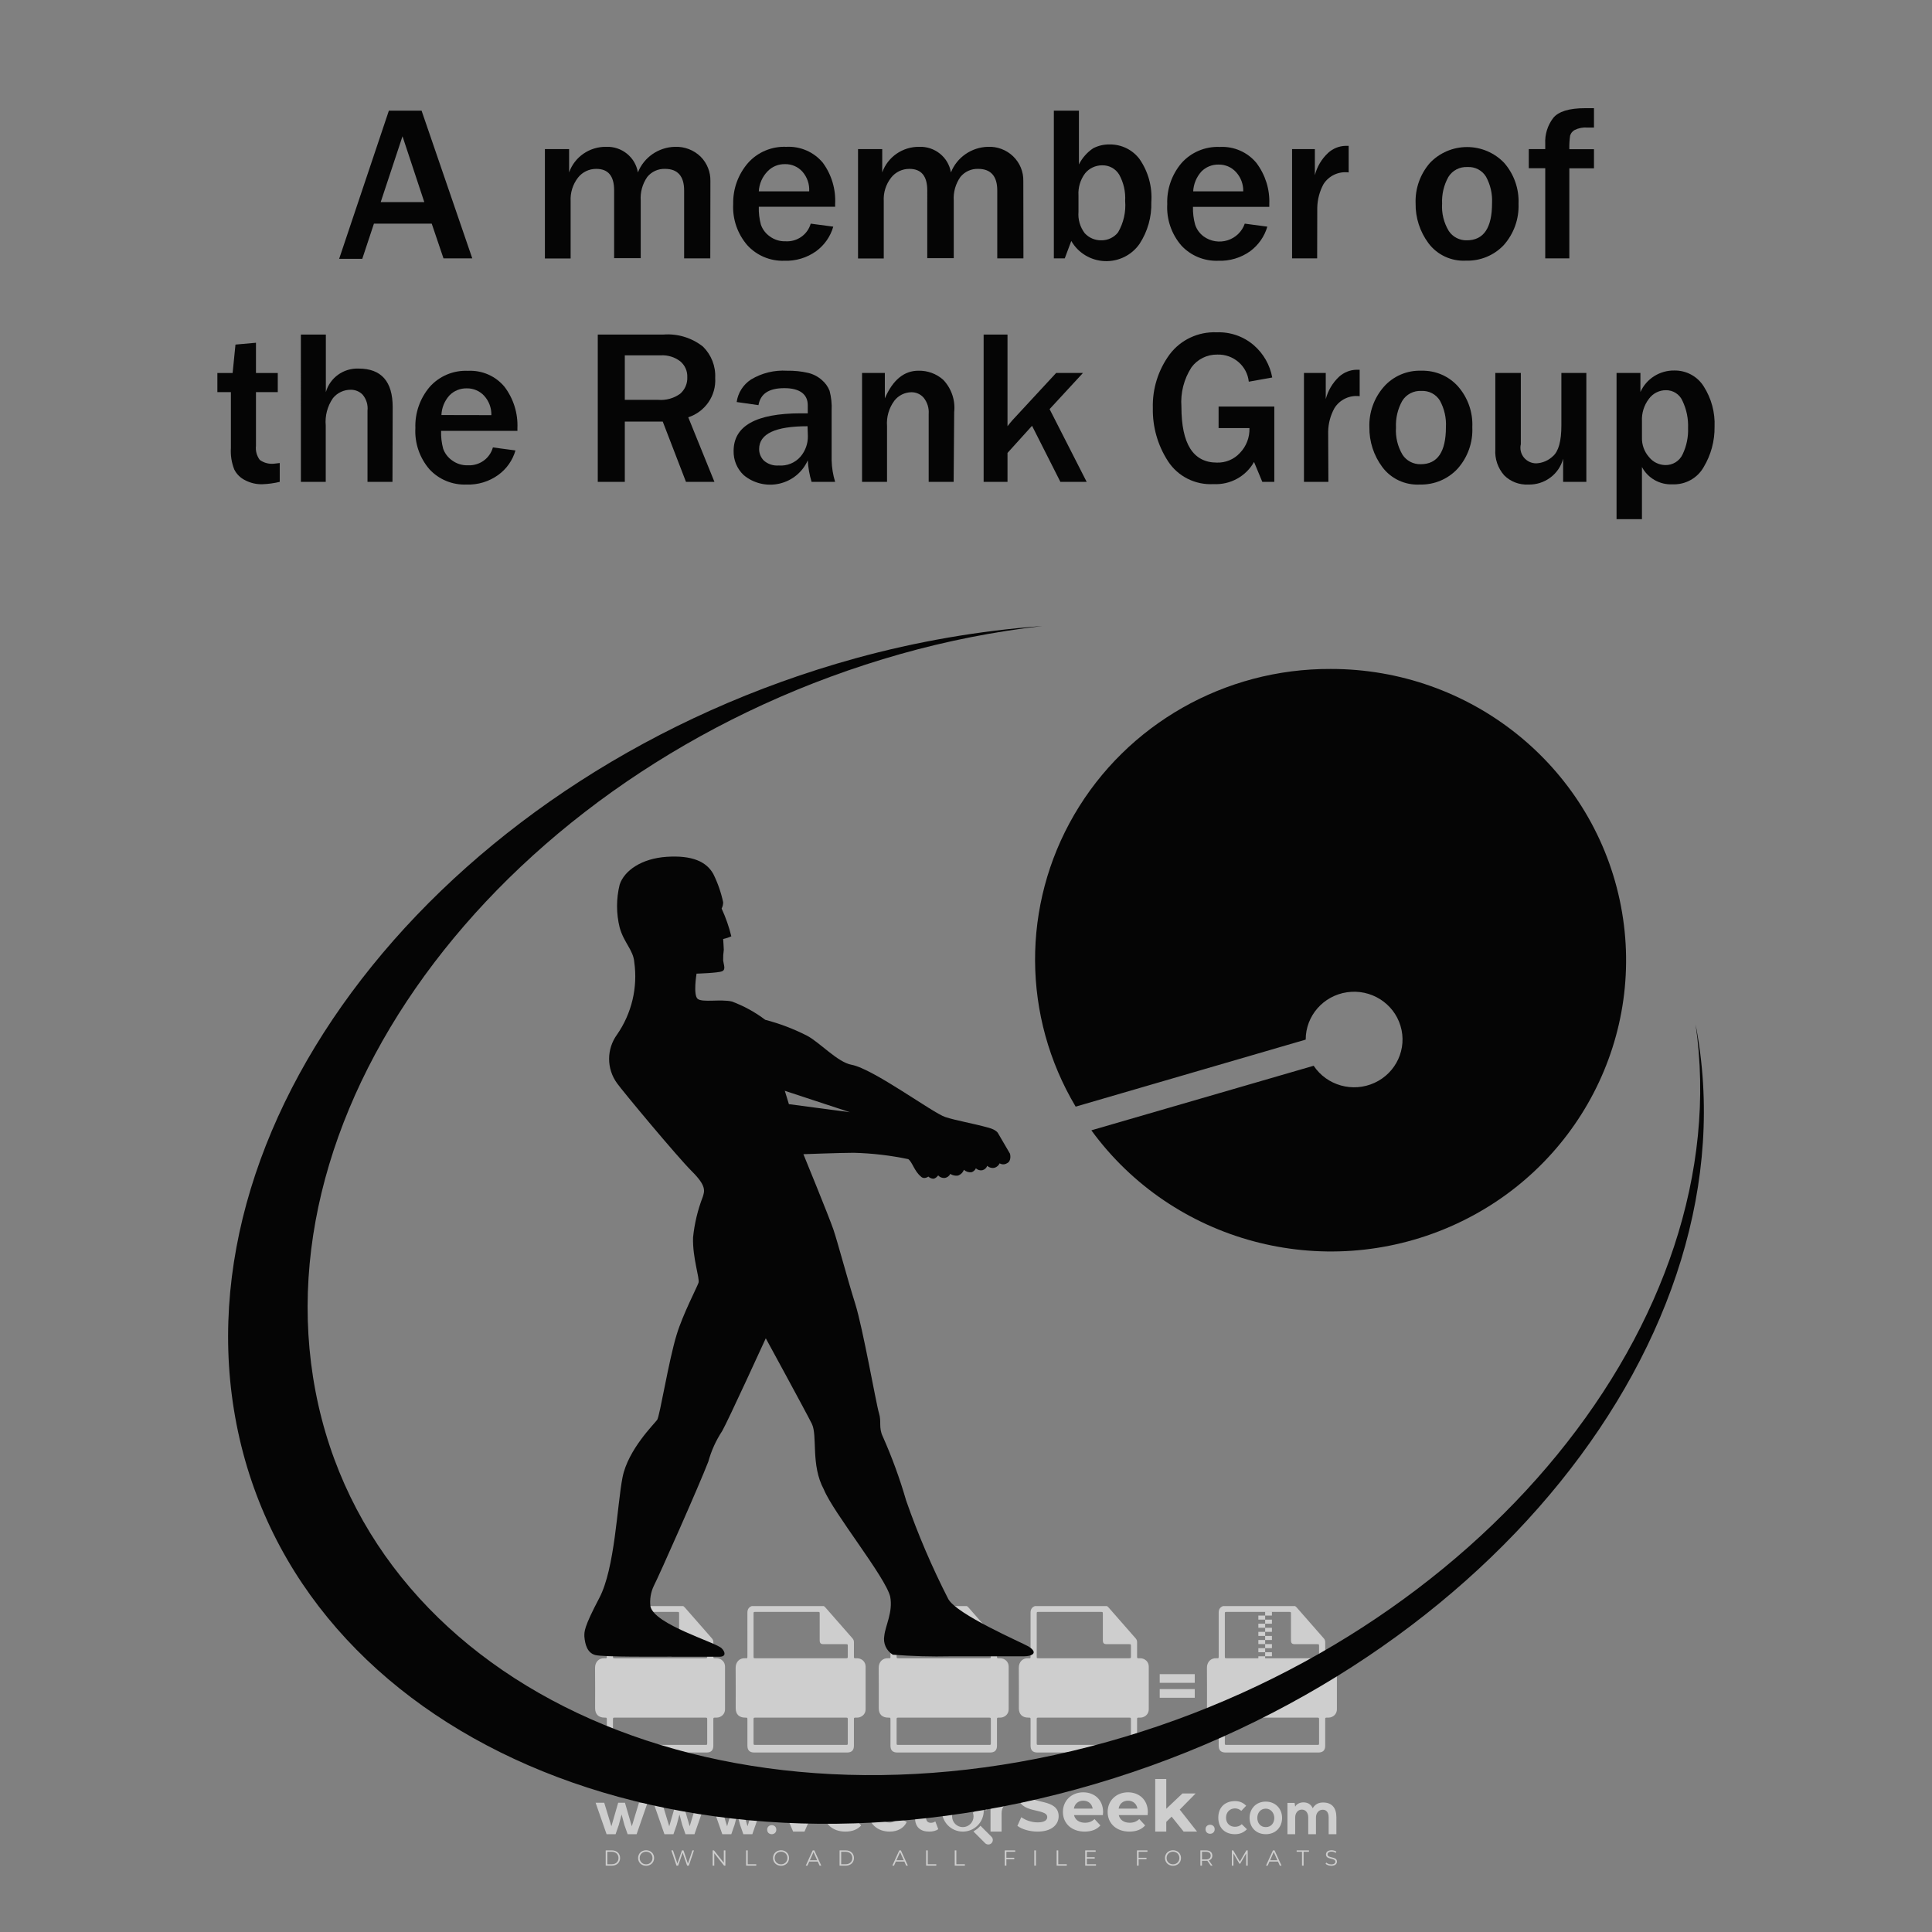 <?xml version="1.0" encoding="iso-8859-1"?>
<!-- Generator: Adobe Illustrator 24.3.0, SVG Export Plug-In . SVG Version: 6.00 Build 0)  -->
<svg version="1.1" id="Layer_1" xmlns="http://www.w3.org/2000/svg" xmlns:xlink="http://www.w3.org/1999/xlink" x="0px" y="0px"
	 viewBox="0 0 500 500" style="enable-background:new 0 0 500 500;" xml:space="preserve">
<rect x="0" y="0" width="500" height="500" fill="#808080" stroke="none"/>
<g id="watermark_1_">
	<g>
		<g id="watermark" style="opacity:0.61;">
			<g>
				<g>
					<g>
						<g>
							<polygon style="fill:#FFFFFF;" points="213.765,461.172 208.204,474.017 205.268,474.017 199.726,461.172 202.938,461.172 
								206.846,470.347 210.81,461.172 							"/>
						</g>
						<g>
							<path style="fill:#FFFFFF;" d="M223.507,469.741h-7.469c0.275,1.23,1.321,1.982,2.826,1.982c1.046,0,1.798-0.312,2.477-0.954
								l1.523,1.651c-0.917,1.046-2.294,1.597-4.074,1.597c-3.413,0-5.634-2.147-5.634-5.083c0-2.954,2.257-5.083,5.267-5.083
								c2.899,0,5.138,1.945,5.138,5.12C223.562,469.191,223.526,469.503,223.507,469.741 M216.002,468.071h4.863
								c-0.202-1.248-1.138-2.055-2.422-2.055C217.139,466.016,216.204,466.805,216.002,468.071"/>
						</g>
						<g>
							<path style="fill:#FFFFFF;" d="M224.735,468.934c0-2.973,2.294-5.083,5.505-5.083c2.074,0,3.707,0.899,4.423,2.514
								l-2.22,1.193c-0.532-0.936-1.321-1.358-2.221-1.358c-1.45,0-2.587,1.009-2.587,2.734c0,1.725,1.138,2.734,2.587,2.734
								c0.899,0,1.688-0.404,2.221-1.358l2.22,1.211c-0.716,1.578-2.349,2.495-4.423,2.495
								C227.029,474.017,224.735,471.907,224.735,468.934"/>
						</g>
						<g>
							<path style="fill:#FFFFFF;" d="M242.828,473.393c-0.587,0.422-1.45,0.624-2.331,0.624c-2.33,0-3.688-1.193-3.688-3.542
								v-4.055h-1.523v-2.202h1.523v-2.404h2.863v2.404h2.459v2.202h-2.459v4.019c0,0.844,0.458,1.303,1.229,1.303
								c0.422,0,0.844-0.128,1.156-0.367L242.828,473.393z"/>
						</g>
					</g>
					<g>
						<path style="fill:#FFFFFF;" d="M262.474,463.997v2.643c-0.238-0.018-0.422-0.037-0.642-0.037
							c-1.578,0-2.624,0.862-2.624,2.753v4.661h-2.863v-9.873h2.734v1.303C259.776,464.493,260.951,463.997,262.474,463.997"/>
					</g>
					<g>
						<path style="fill:#FFFFFF;" d="M263.299,472.53l1.009-2.239c1.083,0.789,2.697,1.339,4.239,1.339
							c1.762,0,2.477-0.587,2.477-1.376c0-2.404-7.469-0.752-7.469-5.524c0-2.184,1.762-4,5.413-4c1.615,0,3.267,0.385,4.459,1.138
							l-0.918,2.257c-1.193-0.679-2.422-1.009-3.56-1.009c-1.761,0-2.44,0.66-2.44,1.468c0,2.367,7.468,0.734,7.468,5.45
							c0,2.147-1.78,3.982-5.45,3.982C266.492,474.017,264.437,473.411,263.299,472.53"/>
					</g>
					<g>
						<path style="fill:#FFFFFF;" d="M285.428,469.741h-7.469c0.275,1.23,1.321,1.982,2.826,1.982c1.046,0,1.798-0.312,2.477-0.954
							l1.523,1.651c-0.918,1.046-2.294,1.597-4.074,1.597c-3.413,0-5.634-2.147-5.634-5.083c0-2.954,2.257-5.083,5.267-5.083
							c2.9,0,5.138,1.945,5.138,5.12C285.484,469.191,285.447,469.503,285.428,469.741 M277.923,468.071h4.863
							c-0.202-1.248-1.138-2.055-2.422-2.055C279.061,466.016,278.125,466.805,277.923,468.071"/>
					</g>
					<g>
						<path style="fill:#FFFFFF;" d="M297.007,469.741h-7.469c0.275,1.23,1.321,1.982,2.826,1.982c1.046,0,1.798-0.312,2.477-0.954
							l1.523,1.651c-0.918,1.046-2.294,1.597-4.074,1.597c-3.413,0-5.634-2.147-5.634-5.083c0-2.954,2.257-5.083,5.267-5.083
							c2.899,0,5.138,1.945,5.138,5.12C297.062,469.191,297.025,469.503,297.007,469.741 M289.501,468.071h4.863
							c-0.202-1.248-1.138-2.055-2.422-2.055C290.639,466.016,289.703,466.805,289.501,468.071"/>
					</g>
					<g>
						<polygon style="fill:#FFFFFF;" points="303.208,470.145 301.831,471.503 301.831,474.017 298.969,474.017 298.969,460.401 
							301.831,460.401 301.831,468.108 306.016,464.144 309.429,464.144 305.318,468.328 309.796,474.017 306.327,474.017 						"/>
					</g>
					<g>
						<path style="fill:#FFFFFF;" d="M256.601,475.359L256.601,475.359l-2.86-2.86c-0.435,0.508-0.953,0.943-1.534,1.284
							c-0.092,0.069-0.186,0.136-0.283,0.199l3.027,3.027c0.456,0.456,1.195,0.456,1.65,0
							C257.057,476.554,257.057,475.815,256.601,475.359"/>
					</g>
					<g>
						<path style="fill:#FFFFFF;" d="M249.984,463.244c0.221-0.173,0.495-0.281,0.797-0.281c0.042,0,0.083,0.002,0.124,0.006
							c-0.214-0.156-0.478-0.249-0.764-0.249c-0.395,0-0.744,0.18-0.981,0.458c-0.051,0-0.1,0.006-0.151,0.008
							c0.039-0.077,0.064-0.162,0.064-0.255c0-0.234-0.143-0.434-0.346-0.519c0.087,0.126,0.138,0.279,0.138,0.445
							c0,0.122-0.031,0.237-0.081,0.341c-2.811,0.201-5.03,2.539-5.03,5.4c0,2.993,2.426,5.42,5.42,5.42
							c2.993,0,5.42-2.426,5.42-5.42C254.595,465.879,252.593,463.635,249.984,463.244 M247.983,464.656
							c0.435,0,0.844,0.112,1.199,0.309c0.374-0.245,0.82-0.387,1.299-0.387c0.711,0,1.348,0.312,1.784,0.806
							c-0.435-0.379-1.004-0.61-1.627-0.61c-0.449,0-0.87,0.12-1.234,0.329c-0.079,0.046-0.156,0.096-0.229,0.15
							c-0.065-0.048-0.133-0.093-0.204-0.134c-0.369-0.219-0.8-0.344-1.26-0.344c-0.3,0-0.588,0.054-0.854,0.152
							C247.196,464.754,247.578,464.656,247.983,464.656 M251.772,469.098c0.115,0.305,0.181,0.634,0.181,0.979
							c0,1.534-1.244,2.777-2.778,2.777c-1.534,0-2.777-1.243-2.777-2.777c0-0.345,0.066-0.674,0.181-0.979
							c-0.62-0.382-1.035-1.064-1.035-1.846c0-1.197,0.971-2.168,2.168-2.168c0.565,0,1.078,0.218,1.463,0.572
							c0.386-0.354,0.899-0.572,1.464-0.572c1.197,0,2.168,0.971,2.168,2.168C252.807,468.034,252.392,468.716,251.772,469.098"/>
					</g>
					<g>
						<path style="fill:#FFFFFF;" d="M251.666,467.061c0,0.497-0.404,0.901-0.901,0.901c-0.497,0-0.901-0.404-0.901-0.901
							s0.404-0.901,0.901-0.901c0.101,0,0.197,0.017,0.287,0.047c-0.03,0.062-0.045,0.132-0.045,0.204
							c0,0.273,0.221,0.494,0.494,0.494c0.05,0,0.099-0.008,0.146-0.022C251.66,466.941,251.666,467,251.666,467.061"/>
					</g>
					<g>
						<path style="fill:#FFFFFF;" d="M248.255,467.061c0,0.376-0.305,0.681-0.681,0.681c-0.376,0-0.681-0.305-0.681-0.681
							s0.305-0.681,0.681-0.681c0.076,0,0.149,0.013,0.217,0.035c-0.023,0.047-0.034,0.1-0.034,0.155
							c0,0.206,0.167,0.374,0.374,0.374c0.038,0,0.075-0.006,0.11-0.017C248.25,466.97,248.255,467.015,248.255,467.061"/>
					</g>
					<g>
						<g>
							<g>
								<rect x="242.908" y="467.83" style="fill:#FFFFFF;" width="0.616" height="0.616"/>
							</g>
							<g>
								<rect x="254.827" y="467.83" style="fill:#FFFFFF;" width="0.616" height="0.616"/>
							</g>
							<g>
								<path style="fill:#FFFFFF;" d="M255.205,468.082h-0.14c0-3.248-2.642-5.89-5.89-5.89c-3.248,0-5.89,2.642-5.89,5.89h-0.14
									c0-1.611,0.627-3.125,1.766-4.264c1.139-1.139,2.653-1.766,4.264-1.766c1.611,0,3.125,0.627,4.264,1.766
									C254.578,464.957,255.205,466.471,255.205,468.082"/>
							</g>
						</g>
						<g>
							<rect x="248.868" y="461.814" style="fill:#FFFFFF;" width="0.616" height="0.616"/>
						</g>
						<g>
							<rect x="244.95" y="462.052" style="fill:#FFFFFF;" width="8.45" height="0.14"/>
						</g>
						<g>
							<path style="fill:#FFFFFF;" d="M245.174,462.15c0,0.108-0.088,0.196-0.196,0.196c-0.108,0-0.196-0.088-0.196-0.196
								c0-0.108,0.088-0.196,0.196-0.196C245.086,461.954,245.174,462.042,245.174,462.15"/>
						</g>
						<g>
							<path style="fill:#FFFFFF;" d="M253.596,462.15c0,0.108-0.088,0.196-0.196,0.196c-0.108,0-0.196-0.088-0.196-0.196
								c0-0.108,0.088-0.196,0.196-0.196C253.509,461.954,253.596,462.042,253.596,462.15"/>
						</g>
					</g>
				</g>
				<g>
					<path style="fill:#FFFFFF;" d="M314.356,473.409c0,1.559-2.364,1.559-2.364,0C311.993,471.851,314.356,471.851,314.356,473.409
						z"/>
				</g>
				<g>
					<g>
						<g>
							<path style="fill:#FFFFFF;" d="M161.739,466.549l1.772,6.088l1.855-6.088h2.215l-2.823,8.14h-2.33l-0.837-2.396l-0.722-2.708
								l-0.722,2.708l-0.837,2.396h-2.33l-2.839-8.14h2.231l1.855,6.088l1.756-6.088H161.739z"/>
						</g>
						<g>
							<path style="fill:#FFFFFF;" d="M176.713,466.549l1.772,6.088l1.855-6.088h2.215l-2.823,8.14h-2.33l-0.837-2.396l-0.722-2.708
								l-0.722,2.708l-0.837,2.396h-2.33l-2.839-8.14h2.231l1.855,6.088l1.756-6.088H176.713z"/>
						</g>
						<g>
							<path style="fill:#FFFFFF;" d="M191.687,466.549l1.772,6.088l1.855-6.088h2.215l-2.823,8.14h-2.33l-0.837-2.396l-0.722-2.708
								l-0.722,2.708l-0.837,2.396h-2.33l-2.839-8.14h2.231l1.855,6.088l1.756-6.088H191.687z"/>
						</g>
					</g>
					<g>
						<path style="fill:#FFFFFF;" d="M200.908,473.52c0,1.559-2.364,1.559-2.364,0C198.545,471.962,200.908,471.962,200.908,473.52z
							"/>
					</g>
					<g>
						<path style="fill:#FFFFFF;" d="M322.71,473.409c-0.935,0.919-1.919,1.28-3.117,1.28c-2.346,0-4.3-1.411-4.3-4.282
							s1.953-4.284,4.3-4.284c1.149,0,2.035,0.329,2.921,1.199l-1.264,1.329c-0.476-0.428-1.066-0.64-1.623-0.64
							c-1.346,0-2.33,0.985-2.33,2.396c0,1.542,1.05,2.362,2.297,2.362c0.64,0,1.28-0.18,1.772-0.672L322.71,473.409z"/>
					</g>
					<g>
						<path style="fill:#FFFFFF;" d="M331.805,470.472c0,2.33-1.591,4.217-4.217,4.217c-2.626,0-4.201-1.887-4.201-4.217
							c0-2.314,1.609-4.217,4.185-4.217C330.149,466.255,331.805,468.158,331.805,470.472z M325.389,470.472
							c0,1.231,0.739,2.38,2.199,2.38c1.46,0,2.199-1.149,2.199-2.38c0-1.215-0.854-2.396-2.199-2.396
							C326.144,468.077,325.389,469.258,325.389,470.472z"/>
					</g>
					<g>
						<path style="fill:#FFFFFF;" d="M338.572,474.689v-4.332c0-1.068-0.559-2.035-1.658-2.035c-1.082,0-1.722,0.967-1.722,2.035
							v4.332h-2.003v-8.107h1.855l0.148,0.985c0.426-0.82,1.362-1.116,2.133-1.116c0.969,0,1.937,0.394,2.396,1.51
							c0.723-1.149,1.658-1.478,2.708-1.478c2.297,0,3.43,1.412,3.43,3.84v4.365h-2.003v-4.365c0-1.066-0.442-1.97-1.526-1.97
							c-1.082,0-1.756,0.935-1.756,2.003v4.332H338.572z"/>
					</g>
				</g>
			</g>
		</g>
		<g style="opacity:0.61;">
			<g>
				<g>
					<path style="fill:#FFFFFF;" d="M345.988,431.299c-0.006-1.224-0.959-2.121-2.189-2.14c-0.924-0.014-0.832,0.12-0.834-0.867
						c-0.003-1.097-0.007-2.194,0.003-3.292c0.003-0.379-0.112-0.691-0.362-0.976c-2.342-2.668-4.678-5.342-7.019-8.011
						c-0.12-0.137-0.275-0.244-0.414-0.366c-6.214,0-12.427,0-18.641,0c-0.794,0.293-1.14,0.868-1.138,1.709
						c0.01,3.748,0.004,7.496,0.004,11.243c0,0.556-0.003,0.589-0.55,0.551c-1.497-0.102-2.516,0.986-2.497,2.492
						c0.044,3.476,0.013,6.953,0.014,10.429c0.001,1.58,0.867,2.443,2.45,2.449c0.582,0.002,0.582,0.002,0.582,0.6
						c0,2.219-0.001,4.438,0.001,6.657c0.001,1.192,0.58,1.771,1.768,1.771c8.013,0.001,16.027,0.001,24.04,0
						c1.168,0,1.755-0.583,1.757-1.745c0.002-2.256,0-4.512,0.001-6.768c0-0.512,0.002-0.511,0.52-0.515
						c0.271-0.002,0.541,0.008,0.809-0.058c0.996-0.246,1.69-1.044,1.694-2.069C346.003,438.696,346.005,434.997,345.988,431.299z
						 M317.537,417.162c5.337,0,10.674,0,16.01,0c0.548,0,0.554,0.007,0.554,0.561c0.001,2.243-0.001,4.486,0.001,6.73
						c0.001,0.811,0.249,1.059,1.06,1.059c1.91,0.001,3.821,0,5.731,0.001c0.458,0,0.479,0.021,0.481,0.483
						c0.003,0.887,0.002,1.775,0,2.662c-0.001,0.477-0.024,0.498-0.504,0.499c-3.895,0.001-7.79,0-11.684,0
						c-3.882,0-7.765,0-11.647,0c-0.55,0-0.552-0.001-0.552-0.561c-0.001-3.624-0.001-7.247,0-10.871
						C316.987,417.166,316.991,417.162,317.537,417.162z M340.822,451.579c-3.883,0.001-7.766,0-11.65,0c-3.871,0-7.742,0-11.613,0
						c-0.572,0-0.574-0.002-0.574-0.579c-0.001-1.997-0.001-3.994,0.001-5.991c0-0.464,0.023-0.486,0.478-0.487
						c7.803-0.001,15.607-0.001,23.41,0c0.478,0,0.499,0.02,0.499,0.503c0.002,1.997,0.001,3.994,0,5.991
						C341.375,451.574,341.37,451.579,340.822,451.579z"/>
				</g>
				<g>
					<g>
						<rect x="327.418" y="417.053" style="fill:#FFFFFF;" width="1.757" height="1.054"/>
					</g>
					<g>
						<rect x="325.662" y="418.107" style="fill:#FFFFFF;" width="1.757" height="1.054"/>
					</g>
					<g>
						<rect x="327.418" y="419.161" style="fill:#FFFFFF;" width="1.757" height="1.054"/>
					</g>
					<g>
						<rect x="325.662" y="420.215" style="fill:#FFFFFF;" width="1.757" height="1.054"/>
					</g>
					<g>
						<rect x="327.418" y="421.269" style="fill:#FFFFFF;" width="1.757" height="1.054"/>
					</g>
					<g>
						<rect x="325.662" y="422.323" style="fill:#FFFFFF;" width="1.757" height="1.054"/>
					</g>
					<g>
						<rect x="327.418" y="423.378" style="fill:#FFFFFF;" width="1.757" height="1.054"/>
					</g>
					<g>
						<rect x="325.662" y="424.432" style="fill:#FFFFFF;" width="1.757" height="1.054"/>
					</g>
					<g>
						<rect x="327.418" y="425.486" style="fill:#FFFFFF;" width="1.757" height="1.054"/>
					</g>
					<g>
						<rect x="325.662" y="426.54" style="fill:#FFFFFF;" width="1.757" height="1.054"/>
					</g>
					<g>
						<rect x="327.418" y="427.594" style="fill:#FFFFFF;" width="1.757" height="1.054"/>
					</g>
					<g>
						<rect x="325.662" y="428.648" style="fill:#FFFFFF;" width="1.757" height="1.054"/>
					</g>
				</g>
			</g>
			<g>
				<path style="fill:#FFFFFF;" d="M187.637,431.299c-0.006-1.224-0.959-2.121-2.189-2.14c-0.924-0.014-0.832,0.12-0.834-0.867
					c-0.003-1.097-0.007-2.194,0.003-3.292c0.003-0.379-0.112-0.691-0.362-0.976c-2.342-2.668-4.678-5.342-7.019-8.011
					c-0.12-0.137-0.275-0.244-0.414-0.366c-6.214,0-12.427,0-18.641,0c-0.794,0.293-1.14,0.868-1.138,1.709
					c0.01,3.748,0.004,7.496,0.004,11.243c0,0.556-0.003,0.589-0.55,0.551c-1.497-0.102-2.516,0.986-2.497,2.492
					c0.044,3.476,0.013,6.953,0.014,10.429c0.001,1.58,0.867,2.443,2.45,2.449c0.582,0.002,0.582,0.002,0.582,0.6
					c0,2.219-0.001,4.438,0.001,6.657c0.001,1.192,0.58,1.771,1.768,1.771c8.013,0.001,16.027,0.001,24.04,0
					c1.168,0,1.755-0.583,1.757-1.745c0.002-2.256,0-4.512,0.001-6.768c0-0.512,0.002-0.511,0.52-0.515
					c0.271-0.002,0.541,0.008,0.809-0.058c0.996-0.246,1.69-1.044,1.694-2.069C187.652,438.696,187.655,434.997,187.637,431.299z
					 M159.187,417.162c5.337,0,10.674,0,16.01,0c0.548,0,0.554,0.007,0.554,0.561c0.001,2.243-0.001,4.486,0.001,6.73
					c0.001,0.811,0.249,1.059,1.06,1.059c1.91,0.001,3.821,0,5.731,0.001c0.458,0,0.479,0.021,0.481,0.483
					c0.003,0.887,0.002,1.775,0,2.662c-0.001,0.477-0.024,0.498-0.504,0.499c-3.895,0.001-7.79,0-11.684,0
					c-3.882,0-7.765,0-11.647,0c-0.55,0-0.552-0.001-0.552-0.561c-0.001-3.624-0.001-7.247,0-10.871
					C158.636,417.166,158.64,417.162,159.187,417.162z M182.472,451.579c-3.883,0.001-7.766,0-11.65,0c-3.871,0-7.742,0-11.613,0
					c-0.572,0-0.574-0.002-0.574-0.579c-0.001-1.997-0.001-3.994,0.001-5.991c0-0.464,0.023-0.486,0.478-0.487
					c7.803-0.001,15.607-0.001,23.41,0c0.478,0,0.499,0.02,0.499,0.503c0.002,1.997,0.001,3.994,0,5.991
					C183.024,451.574,183.019,451.579,182.472,451.579z"/>
			</g>
			<g>
				<path style="fill:#FFFFFF;" d="M159.779,440.669v-7.897h2.779c0.375,0,0.726,0.061,1.053,0.182
					c0.327,0.121,0.612,0.292,0.855,0.513c0.242,0.221,0.434,0.483,0.573,0.789c0.14,0.305,0.21,0.642,0.21,1.009
					c0,0.375-0.07,0.715-0.21,1.02c-0.14,0.305-0.331,0.568-0.573,0.789c-0.243,0.221-0.528,0.392-0.855,0.513
					c-0.327,0.121-0.678,0.182-1.053,0.182h-1.29v2.901H159.779z M162.58,436.356c0.39,0,0.684-0.111,0.882-0.331
					c0.199-0.22,0.298-0.474,0.298-0.761c0-0.14-0.024-0.276-0.072-0.408c-0.048-0.132-0.121-0.248-0.221-0.347
					c-0.099-0.099-0.223-0.178-0.37-0.237c-0.147-0.059-0.32-0.089-0.518-0.089h-1.312v2.173H162.58z"/>
				<path style="fill:#FFFFFF;" d="M166.308,432.771h1.731l3.177,5.294h0.088l-0.088-1.522v-3.772h1.478v7.897h-1.566l-3.353-5.592
					h-0.088l0.088,1.522v4.07h-1.467V432.771z"/>
				<path style="fill:#FFFFFF;" d="M177.922,436.334h3.872c0.022,0.089,0.04,0.195,0.055,0.32c0.014,0.125,0.022,0.25,0.022,0.375
					c0,0.507-0.077,0.985-0.231,1.434c-0.154,0.449-0.397,0.849-0.728,1.202c-0.353,0.375-0.776,0.666-1.268,0.871
					c-0.493,0.206-1.055,0.309-1.688,0.309c-0.574,0-1.114-0.103-1.622-0.309c-0.507-0.206-0.948-0.492-1.323-0.86
					c-0.375-0.367-0.673-0.803-0.894-1.307c-0.221-0.504-0.331-1.053-0.331-1.649c0-0.595,0.11-1.145,0.331-1.649
					c0.221-0.504,0.518-0.939,0.894-1.307c0.375-0.367,0.816-0.654,1.323-0.86c0.507-0.206,1.048-0.309,1.622-0.309
					c0.64,0,1.211,0.11,1.715,0.331c0.504,0.221,0.935,0.526,1.296,0.915l-1.025,1.004c-0.258-0.272-0.544-0.48-0.861-0.623
					c-0.316-0.143-0.695-0.215-1.136-0.215c-0.361,0-0.703,0.065-1.026,0.193c-0.324,0.129-0.607,0.311-0.85,0.546
					c-0.242,0.235-0.436,0.52-0.579,0.855c-0.143,0.335-0.215,0.708-0.215,1.119c0,0.412,0.072,0.785,0.215,1.12
					c0.143,0.335,0.338,0.62,0.584,0.855c0.246,0.235,0.531,0.418,0.855,0.546c0.323,0.129,0.669,0.193,1.037,0.193
					c0.419,0,0.773-0.061,1.064-0.182c0.29-0.121,0.538-0.278,0.744-0.469c0.148-0.132,0.275-0.3,0.381-0.502
					c0.106-0.202,0.189-0.428,0.248-0.678h-2.482V436.334z"/>
			</g>
			<g>
				<path style="fill:#FFFFFF;" d="M224.019,431.299c-0.006-1.224-0.959-2.121-2.189-2.14c-0.924-0.014-0.832,0.12-0.834-0.867
					c-0.003-1.097-0.007-2.194,0.003-3.292c0.003-0.379-0.112-0.691-0.362-0.976c-2.342-2.668-4.678-5.342-7.019-8.011
					c-0.12-0.137-0.275-0.244-0.414-0.366c-6.214,0-12.427,0-18.641,0c-0.794,0.293-1.14,0.868-1.138,1.709
					c0.01,3.748,0.004,7.496,0.004,11.243c0,0.556-0.003,0.589-0.55,0.551c-1.497-0.102-2.516,0.986-2.497,2.492
					c0.044,3.476,0.013,6.953,0.014,10.429c0.001,1.58,0.867,2.443,2.45,2.449c0.582,0.002,0.582,0.002,0.582,0.6
					c0,2.219-0.001,4.438,0.001,6.657c0.001,1.192,0.58,1.771,1.768,1.771c8.013,0.001,16.027,0.001,24.04,0
					c1.168,0,1.755-0.583,1.757-1.745c0.002-2.256,0-4.512,0.001-6.768c0-0.512,0.002-0.511,0.52-0.515
					c0.271-0.002,0.541,0.008,0.809-0.058c0.997-0.246,1.69-1.044,1.694-2.069C224.034,438.696,224.036,434.997,224.019,431.299z
					 M195.568,417.162c5.337,0,10.674,0,16.01,0c0.548,0,0.554,0.007,0.554,0.561c0.001,2.243-0.001,4.486,0.001,6.73
					c0.001,0.811,0.249,1.059,1.06,1.059c1.91,0.001,3.821,0,5.731,0.001c0.458,0,0.479,0.021,0.481,0.483
					c0.003,0.887,0.002,1.775,0,2.662c-0.001,0.477-0.024,0.498-0.504,0.499c-3.895,0.001-7.79,0-11.684,0
					c-3.882,0-7.765,0-11.647,0c-0.55,0-0.552-0.001-0.552-0.561c-0.001-3.624-0.001-7.247,0-10.871
					C195.018,417.166,195.022,417.162,195.568,417.162z M218.854,451.579c-3.883,0.001-7.766,0-11.65,0c-3.871,0-7.742,0-11.613,0
					c-0.572,0-0.574-0.002-0.574-0.579c-0.001-1.997-0.001-3.994,0.001-5.991c0-0.464,0.023-0.486,0.478-0.487
					c7.803-0.001,15.607-0.001,23.41,0c0.478,0,0.499,0.02,0.499,0.503c0.002,1.997,0.001,3.994,0,5.991
					C219.406,451.574,219.401,451.579,218.854,451.579z"/>
			</g>
			<g>
				<path style="fill:#FFFFFF;" d="M205.111,432.771h1.699l2.967,7.897h-1.644l-0.651-1.886h-3.044l-0.651,1.886h-1.643
					L205.111,432.771z M206.997,437.415l-0.706-1.974l-0.287-0.96h-0.088l-0.287,0.96l-0.706,1.974H206.997z"/>
				<path style="fill:#FFFFFF;" d="M211.331,434.536c-0.125,0-0.245-0.024-0.359-0.072c-0.114-0.048-0.213-0.114-0.298-0.199
					c-0.084-0.084-0.151-0.182-0.198-0.292c-0.048-0.11-0.072-0.232-0.072-0.364s0.024-0.254,0.072-0.364
					c0.048-0.11,0.114-0.208,0.198-0.292c0.084-0.084,0.184-0.151,0.298-0.198c0.114-0.048,0.233-0.072,0.359-0.072
					c0.257,0,0.478,0.09,0.662,0.27c0.184,0.181,0.276,0.399,0.276,0.656s-0.092,0.476-0.276,0.656
					C211.809,434.446,211.589,434.536,211.331,434.536z M210.615,440.669v-5.404h1.445v5.404H210.615z"/>
			</g>
			<g>
				<path style="fill:#FFFFFF;" d="M261.044,431.299c-0.006-1.224-0.959-2.121-2.189-2.14c-0.924-0.014-0.832,0.12-0.834-0.867
					c-0.003-1.097-0.007-2.194,0.003-3.292c0.003-0.379-0.112-0.691-0.362-0.976c-2.342-2.668-4.678-5.342-7.019-8.011
					c-0.12-0.137-0.275-0.244-0.414-0.366c-6.214,0-12.427,0-18.641,0c-0.794,0.293-1.14,0.868-1.138,1.709
					c0.01,3.748,0.004,7.496,0.004,11.243c0,0.556-0.003,0.589-0.55,0.551c-1.497-0.102-2.516,0.986-2.497,2.492
					c0.044,3.476,0.013,6.953,0.014,10.429c0.001,1.58,0.867,2.443,2.45,2.449c0.582,0.002,0.582,0.002,0.582,0.6
					c0,2.219-0.001,4.438,0.001,6.657c0.001,1.192,0.58,1.771,1.768,1.771c8.013,0.001,16.027,0.001,24.04,0
					c1.168,0,1.755-0.583,1.757-1.745c0.002-2.256,0-4.512,0.001-6.768c0-0.512,0.002-0.511,0.52-0.515
					c0.271-0.002,0.541,0.008,0.809-0.058c0.996-0.246,1.69-1.044,1.694-2.069C261.059,438.696,261.061,434.997,261.044,431.299z
					 M232.593,417.162c5.337,0,10.674,0,16.01,0c0.548,0,0.554,0.007,0.554,0.561c0.001,2.243-0.001,4.486,0.001,6.73
					c0.001,0.811,0.249,1.059,1.06,1.059c1.91,0.001,3.821,0,5.731,0.001c0.458,0,0.479,0.021,0.481,0.483
					c0.003,0.887,0.002,1.775,0,2.662c-0.001,0.477-0.024,0.498-0.504,0.499c-3.895,0.001-7.79,0-11.684,0
					c-3.882,0-7.765,0-11.647,0c-0.55,0-0.552-0.001-0.552-0.561c-0.001-3.624-0.001-7.247,0-10.871
					C232.042,417.166,232.047,417.162,232.593,417.162z M255.878,451.579c-3.883,0.001-7.766,0-11.65,0c-3.871,0-7.742,0-11.613,0
					c-0.572,0-0.574-0.002-0.574-0.579c-0.001-1.997-0.001-3.994,0.001-5.991c0-0.464,0.023-0.486,0.478-0.487
					c7.803-0.001,15.607-0.001,23.41,0c0.478,0,0.499,0.02,0.499,0.503c0.002,1.997,0.001,3.994,0,5.991
					C256.431,451.574,256.426,451.579,255.878,451.579z"/>
			</g>
			<g>
				<path style="fill:#FFFFFF;" d="M236.361,440.845c-0.338,0-0.662-0.048-0.971-0.143c-0.309-0.095-0.592-0.239-0.849-0.43
					c-0.257-0.191-0.481-0.425-0.673-0.7c-0.191-0.276-0.342-0.597-0.452-0.965l1.401-0.551c0.103,0.397,0.283,0.726,0.54,0.987
					c0.257,0.261,0.596,0.392,1.015,0.392c0.154,0,0.303-0.02,0.447-0.061c0.143-0.04,0.272-0.099,0.386-0.176
					s0.204-0.175,0.27-0.292c0.066-0.118,0.099-0.254,0.099-0.408c0-0.147-0.026-0.279-0.077-0.397
					c-0.051-0.117-0.138-0.227-0.259-0.331c-0.121-0.103-0.28-0.202-0.475-0.298c-0.195-0.095-0.435-0.195-0.722-0.298l-0.485-0.176
					c-0.213-0.073-0.429-0.173-0.645-0.298c-0.217-0.125-0.413-0.276-0.59-0.452c-0.177-0.176-0.322-0.384-0.436-0.623
					c-0.114-0.239-0.171-0.509-0.171-0.81c0-0.309,0.06-0.597,0.182-0.866c0.121-0.268,0.294-0.503,0.518-0.706
					c0.224-0.202,0.492-0.36,0.805-0.474s0.66-0.171,1.042-0.171c0.397,0,0.74,0.053,1.031,0.16
					c0.291,0.107,0.537,0.243,0.739,0.408c0.202,0.165,0.366,0.348,0.491,0.546c0.125,0.199,0.217,0.386,0.276,0.563l-1.312,0.551
					c-0.074-0.221-0.208-0.419-0.402-0.596c-0.195-0.176-0.462-0.265-0.8-0.265c-0.324,0-0.592,0.075-0.805,0.226
					c-0.213,0.151-0.32,0.348-0.32,0.59c0,0.235,0.103,0.436,0.309,0.601c0.206,0.165,0.533,0.325,0.982,0.48l0.497,0.165
					c0.316,0.111,0.605,0.237,0.866,0.381c0.261,0.143,0.485,0.314,0.673,0.513c0.187,0.199,0.331,0.425,0.43,0.678
					c0.1,0.254,0.149,0.546,0.149,0.877c0,0.412-0.083,0.767-0.248,1.064c-0.165,0.298-0.377,0.542-0.634,0.734
					c-0.258,0.191-0.548,0.335-0.872,0.43C236.986,440.797,236.67,440.845,236.361,440.845z"/>
				<path style="fill:#FFFFFF;" d="M239.516,432.771h1.61l1.633,4.754l0.287,1.015h0.088l0.309-1.015l1.699-4.754h1.61l-2.879,7.897
					h-1.566L239.516,432.771z"/>
				<path style="fill:#FFFFFF;" d="M251.097,436.334h3.871c0.022,0.089,0.04,0.195,0.055,0.32c0.015,0.125,0.023,0.25,0.023,0.375
					c0,0.507-0.078,0.985-0.232,1.434c-0.154,0.449-0.397,0.849-0.728,1.202c-0.353,0.375-0.775,0.666-1.268,0.871
					c-0.493,0.206-1.055,0.309-1.688,0.309c-0.574,0-1.114-0.103-1.621-0.309c-0.507-0.206-0.949-0.492-1.324-0.86
					c-0.375-0.367-0.673-0.803-0.894-1.307c-0.22-0.504-0.331-1.053-0.331-1.649c0-0.595,0.11-1.145,0.331-1.649
					c0.221-0.504,0.518-0.939,0.894-1.307c0.375-0.367,0.816-0.654,1.324-0.86c0.507-0.206,1.047-0.309,1.621-0.309
					c0.64,0,1.211,0.11,1.715,0.331c0.504,0.221,0.936,0.526,1.296,0.915l-1.026,1.004c-0.257-0.272-0.544-0.48-0.861-0.623
					c-0.316-0.143-0.694-0.215-1.136-0.215c-0.36,0-0.702,0.065-1.026,0.193c-0.323,0.129-0.607,0.311-0.849,0.546
					c-0.243,0.235-0.436,0.52-0.579,0.855c-0.143,0.335-0.215,0.708-0.215,1.119c0,0.412,0.072,0.785,0.215,1.12
					c0.143,0.335,0.338,0.62,0.585,0.855c0.246,0.235,0.531,0.418,0.854,0.546c0.324,0.129,0.669,0.193,1.037,0.193
					c0.419,0,0.774-0.061,1.064-0.182c0.29-0.121,0.539-0.278,0.745-0.469c0.147-0.132,0.274-0.3,0.38-0.502
					c0.107-0.202,0.189-0.428,0.248-0.678h-2.482V436.334z"/>
			</g>
			<g>
				<path style="fill:#FFFFFF;" d="M297.3,431.299c-0.006-1.224-0.959-2.121-2.189-2.14c-0.924-0.014-0.832,0.12-0.834-0.867
					c-0.003-1.097-0.007-2.194,0.003-3.292c0.003-0.379-0.112-0.691-0.362-0.976c-2.342-2.668-4.678-5.342-7.019-8.011
					c-0.12-0.137-0.275-0.244-0.414-0.366c-6.214,0-12.427,0-18.641,0c-0.794,0.293-1.14,0.868-1.138,1.709
					c0.01,3.748,0.004,7.496,0.004,11.243c0,0.556-0.003,0.589-0.55,0.551c-1.497-0.102-2.516,0.986-2.497,2.492
					c0.044,3.476,0.013,6.953,0.014,10.429c0.001,1.58,0.867,2.443,2.45,2.449c0.582,0.002,0.582,0.002,0.582,0.6
					c0,2.219-0.001,4.438,0.001,6.657c0.001,1.192,0.58,1.771,1.768,1.771c8.013,0.001,16.027,0.001,24.04,0
					c1.168,0,1.755-0.583,1.757-1.745c0.002-2.256,0-4.512,0.001-6.768c0-0.512,0.002-0.511,0.52-0.515
					c0.271-0.002,0.541,0.008,0.809-0.058c0.996-0.246,1.69-1.044,1.694-2.069C297.315,438.696,297.318,434.997,297.3,431.299z
					 M268.85,417.162c5.337,0,10.674,0,16.01,0c0.548,0,0.554,0.007,0.554,0.561c0.001,2.243-0.001,4.486,0.001,6.73
					c0.001,0.811,0.249,1.059,1.06,1.059c1.91,0.001,3.821,0,5.731,0.001c0.458,0,0.479,0.021,0.481,0.483
					c0.003,0.887,0.002,1.775,0,2.662c-0.001,0.477-0.024,0.498-0.504,0.499c-3.895,0.001-7.79,0-11.684,0
					c-3.882,0-7.765,0-11.647,0c-0.55,0-0.552-0.001-0.552-0.561c-0.001-3.624-0.001-7.247,0-10.871
					C268.299,417.166,268.303,417.162,268.85,417.162z M292.135,451.579c-3.883,0.001-7.766,0-11.65,0c-3.871,0-7.742,0-11.613,0
					c-0.572,0-0.574-0.002-0.574-0.579c-0.001-1.997-0.001-3.994,0.001-5.991c0-0.464,0.023-0.486,0.478-0.487
					c7.803-0.001,15.607-0.001,23.41,0c0.478,0,0.499,0.02,0.499,0.503c0.001,1.997,0.001,3.994,0,5.991
					C292.687,451.574,292.682,451.579,292.135,451.579z"/>
			</g>
			<g>
				<path style="fill:#FFFFFF;" d="M272.966,434.183v1.831h3.165v1.412h-3.165v1.831h3.518v1.412h-5.007v-7.897h5.007v1.412H272.966
					z"/>
				<path style="fill:#FFFFFF;" d="M277.852,440.669v-7.897h2.779c0.375,0,0.726,0.061,1.053,0.182
					c0.327,0.121,0.612,0.292,0.855,0.513c0.243,0.221,0.434,0.483,0.574,0.789c0.14,0.305,0.209,0.642,0.209,1.009
					c0,0.375-0.07,0.715-0.209,1.02c-0.14,0.305-0.331,0.568-0.574,0.789c-0.243,0.221-0.528,0.392-0.855,0.513
					c-0.327,0.121-0.678,0.182-1.053,0.182h-1.29v2.901H277.852z M280.653,436.356c0.389,0,0.684-0.111,0.882-0.331
					c0.199-0.22,0.298-0.474,0.298-0.761c0-0.14-0.024-0.276-0.072-0.408c-0.048-0.132-0.121-0.248-0.221-0.347
					c-0.099-0.099-0.222-0.178-0.37-0.237c-0.147-0.059-0.32-0.089-0.518-0.089h-1.312v2.173H280.653z"/>
				<path style="fill:#FFFFFF;" d="M286.797,440.845c-0.338,0-0.662-0.048-0.971-0.143c-0.309-0.095-0.592-0.239-0.849-0.43
					c-0.257-0.191-0.482-0.425-0.673-0.7c-0.191-0.276-0.342-0.597-0.452-0.965l1.401-0.551c0.103,0.397,0.283,0.726,0.541,0.987
					c0.257,0.261,0.595,0.392,1.015,0.392c0.154,0,0.303-0.02,0.447-0.061c0.143-0.04,0.272-0.099,0.386-0.176
					c0.114-0.077,0.204-0.175,0.27-0.292c0.066-0.118,0.1-0.254,0.1-0.408c0-0.147-0.026-0.279-0.077-0.397
					c-0.051-0.117-0.138-0.227-0.259-0.331c-0.121-0.103-0.279-0.202-0.474-0.298c-0.195-0.095-0.436-0.195-0.723-0.298
					l-0.485-0.176c-0.213-0.073-0.428-0.173-0.645-0.298c-0.217-0.125-0.414-0.276-0.59-0.452c-0.176-0.176-0.322-0.384-0.436-0.623
					c-0.114-0.239-0.171-0.509-0.171-0.81c0-0.309,0.061-0.597,0.182-0.866c0.121-0.268,0.294-0.503,0.518-0.706
					c0.224-0.202,0.493-0.36,0.805-0.474c0.312-0.114,0.66-0.171,1.042-0.171c0.397,0,0.741,0.053,1.031,0.16
					c0.29,0.107,0.537,0.243,0.739,0.408c0.202,0.165,0.365,0.348,0.491,0.546c0.125,0.199,0.217,0.386,0.276,0.563l-1.312,0.551
					c-0.074-0.221-0.208-0.419-0.403-0.596c-0.195-0.176-0.462-0.265-0.799-0.265c-0.324,0-0.592,0.075-0.805,0.226
					c-0.213,0.151-0.32,0.348-0.32,0.59c0,0.235,0.103,0.436,0.309,0.601c0.206,0.165,0.533,0.325,0.982,0.48l0.496,0.165
					c0.316,0.111,0.605,0.237,0.866,0.381c0.261,0.143,0.485,0.314,0.673,0.513c0.187,0.199,0.331,0.425,0.43,0.678
					c0.099,0.254,0.149,0.546,0.149,0.877c0,0.412-0.083,0.767-0.248,1.064c-0.165,0.298-0.377,0.542-0.634,0.734
					c-0.258,0.191-0.548,0.335-0.872,0.43C287.422,440.797,287.105,440.845,286.797,440.845z"/>
			</g>
			<g>
				<path style="fill:#FFFFFF;" d="M321.394,439.168l4.004-4.985h-3.827v-1.412h5.559v1.5l-3.96,4.985h4.004v1.412h-5.779V439.168z"
					/>
				<path style="fill:#FFFFFF;" d="M328.409,432.771h1.489v7.897h-1.489V432.771z"/>
				<path style="fill:#FFFFFF;" d="M331.486,440.669v-7.897h2.779c0.375,0,0.726,0.061,1.053,0.182
					c0.327,0.121,0.612,0.292,0.855,0.513s0.434,0.483,0.574,0.789c0.14,0.305,0.209,0.642,0.209,1.009
					c0,0.375-0.07,0.715-0.209,1.02c-0.14,0.305-0.331,0.568-0.574,0.789c-0.243,0.221-0.528,0.392-0.855,0.513
					c-0.327,0.121-0.678,0.182-1.053,0.182h-1.29v2.901H331.486z M334.288,436.356c0.389,0,0.684-0.111,0.882-0.331
					c0.199-0.22,0.298-0.474,0.298-0.761c0-0.14-0.024-0.276-0.072-0.408c-0.048-0.132-0.121-0.248-0.221-0.347
					c-0.099-0.099-0.222-0.178-0.37-0.237c-0.147-0.059-0.32-0.089-0.518-0.089h-1.312v2.173H334.288z"/>
			</g>
		</g>
		<g style="opacity:0.61;">
			<path style="fill:#FFFFFF;" d="M300.133,433.27h9.067v2.242h-9.067V433.27z M300.133,437.136h9.067v2.243h-9.067V437.136z"/>
		</g>
	</g>
	<g style="opacity:0.61;">
		<path style="fill:#FFFFFF;" d="M156.756,478.878h1.607c1.263,0,2.114,0.812,2.114,1.974c0,1.161-0.851,1.973-2.114,1.973h-1.607
			V478.878z M158.34,482.464c1.049,0,1.725-0.665,1.725-1.612c0-0.947-0.677-1.613-1.725-1.613h-1.167v3.225H158.34z"/>
		<path style="fill:#FFFFFF;" d="M165.139,480.851c0-1.15,0.879-2.007,2.075-2.007c1.184,0,2.069,0.851,2.069,2.007
			c0,1.156-0.885,2.007-2.069,2.007C166.019,482.858,165.139,482.002,165.139,480.851z M168.866,480.851
			c0-0.942-0.705-1.635-1.652-1.635c-0.953,0-1.663,0.693-1.663,1.635c0,0.941,0.71,1.635,1.663,1.635
			C168.162,482.486,168.866,481.793,168.866,480.851z"/>
		<path style="fill:#FFFFFF;" d="M179.596,478.878l-1.331,3.947h-0.44l-1.156-3.366l-1.161,3.366h-0.434l-1.331-3.947h0.429
			l1.139,3.394l1.178-3.394h0.389l1.161,3.411l1.156-3.411H179.596z"/>
		<path style="fill:#FFFFFF;" d="M187.731,478.878v3.947h-0.344l-2.537-3.202v3.202h-0.417v-3.947h0.344l2.543,3.203v-3.203H187.731
			z"/>
		<path style="fill:#FFFFFF;" d="M193.093,478.878h0.417v3.586h2.21v0.361h-2.627V478.878z"/>
		<path style="fill:#FFFFFF;" d="M200.061,480.851c0-1.15,0.879-2.007,2.075-2.007c1.184,0,2.069,0.851,2.069,2.007
			c0,1.156-0.885,2.007-2.069,2.007C200.941,482.858,200.061,482.002,200.061,480.851z M203.788,480.851
			c0-0.942-0.705-1.635-1.652-1.635c-0.953,0-1.663,0.693-1.663,1.635c0,0.941,0.71,1.635,1.663,1.635
			C203.083,482.486,203.788,481.793,203.788,480.851z"/>
		<path style="fill:#FFFFFF;" d="M211.636,481.77h-2.199l-0.474,1.054h-0.434l1.804-3.947h0.412l1.804,3.947h-0.44L211.636,481.77z
			 M211.484,481.432l-0.947-2.12l-0.947,2.12H211.484z"/>
		<path style="fill:#FFFFFF;" d="M217.28,478.878h1.607c1.263,0,2.114,0.812,2.114,1.974c0,1.161-0.851,1.973-2.114,1.973h-1.607
			V478.878z M218.864,482.464c1.049,0,1.725-0.665,1.725-1.612c0-0.947-0.677-1.613-1.725-1.613h-1.167v3.225H218.864z"/>
		<path style="fill:#FFFFFF;" d="M234.041,481.77h-2.199l-0.474,1.054h-0.434l1.804-3.947h0.412l1.804,3.947h-0.44L234.041,481.77z
			 M233.889,481.432l-0.947-2.12l-0.947,2.12H233.889z"/>
		<path style="fill:#FFFFFF;" d="M239.685,478.878h0.417v3.586h2.21v0.361h-2.627V478.878z"/>
		<path style="fill:#FFFFFF;" d="M247.082,478.878h0.417v3.586h2.21v0.361h-2.627V478.878z"/>
		<path style="fill:#FFFFFF;" d="M260.449,479.239v1.551h2.041v0.361h-2.041v1.675h-0.417v-3.947h2.706v0.361H260.449z"/>
		<path style="fill:#FFFFFF;" d="M267.678,478.878h0.417v3.947h-0.417V478.878z"/>
		<path style="fill:#FFFFFF;" d="M273.456,478.878h0.417v3.586h2.21v0.361h-2.627V478.878z"/>
		<path style="fill:#FFFFFF;" d="M283.644,482.464v0.361h-2.791v-3.947h2.706v0.361h-2.289v1.404h2.041v0.355h-2.041v1.466H283.644z
			"/>
		<path style="fill:#FFFFFF;" d="M294.672,479.239v1.551h2.041v0.361h-2.041v1.675h-0.417v-3.947h2.706v0.361H294.672z"/>
		<path style="fill:#FFFFFF;" d="M301.5,480.851c0-1.15,0.879-2.007,2.075-2.007c1.184,0,2.069,0.851,2.069,2.007
			c0,1.156-0.885,2.007-2.069,2.007C302.379,482.858,301.5,482.002,301.5,480.851z M305.226,480.851
			c0-0.942-0.705-1.635-1.652-1.635c-0.953,0-1.663,0.693-1.663,1.635c0,0.941,0.71,1.635,1.663,1.635
			C304.522,482.486,305.226,481.793,305.226,480.851z"/>
		<path style="fill:#FFFFFF;" d="M313.351,482.825l-0.902-1.269c-0.102,0.011-0.203,0.017-0.316,0.017h-1.06v1.252h-0.417v-3.947
			h1.477c1.004,0,1.613,0.507,1.613,1.353c0,0.62-0.327,1.054-0.902,1.24l0.964,1.353H313.351z M313.328,480.231
			c0-0.632-0.417-0.992-1.207-0.992h-1.048v1.979h1.048C312.911,481.218,313.328,480.851,313.328,480.231z"/>
		<path style="fill:#FFFFFF;" d="M322.907,478.878v3.947h-0.4v-3.158l-1.551,2.656h-0.197l-1.551-2.639v3.14h-0.4v-3.947h0.344
			l1.714,2.926l1.697-2.926H322.907z"/>
		<path style="fill:#FFFFFF;" d="M330.744,481.77h-2.199l-0.473,1.054h-0.434l1.804-3.947h0.411l1.804,3.947h-0.44L330.744,481.77z
			 M330.592,481.432l-0.947-2.12l-0.947,2.12H330.592z"/>
		<path style="fill:#FFFFFF;" d="M336.957,479.239h-1.387v-0.361h3.192v0.361h-1.387v3.586h-0.417V479.239z"/>
		<path style="fill:#FFFFFF;" d="M343.063,482.346l0.164-0.321c0.282,0.276,0.784,0.479,1.302,0.479c0.739,0,1.06-0.31,1.06-0.699
			c0-1.083-2.43-0.417-2.43-1.877c0-0.581,0.451-1.083,1.455-1.083c0.446,0,0.908,0.13,1.224,0.35l-0.141,0.333
			c-0.338-0.22-0.733-0.327-1.083-0.327c-0.722,0-1.043,0.321-1.043,0.716c0,1.083,2.43,0.429,2.43,1.866
			c0,0.581-0.462,1.077-1.472,1.077C343.937,482.858,343.356,482.65,343.063,482.346z"/>
	</g>
</g>
<g>
</g>
<g id="Desktop_Update">
	<g id="Home-Page_Banner-Example-2" transform="translate(-569, -4879)">
		<g id="Footer" transform="translate(0, 4157)">
			<g id="Group-2" transform="translate(0, 335.738)">
				<g id="Rank-group-Member_Logo" transform="translate(569, 386.262)">
					<path id="Shape" style="fill:#050505;" d="M122.226,66.871h-7.449l-3.047-8.994H96.774l-3.019,9.105h-5.982L100.64,28.64h8.465
						L122.226,66.871z M109.81,52.308l-5.643-17.041l-5.643,17.041H109.81z"/>
					<path id="Path" style="fill:#050505;" d="M183.823,66.871h-6.772V49.273c0-3.675-1.665-5.569-4.938-5.569
						c-1.781-0.06-3.486,0.715-4.599,2.088c-1.258,1.812-1.855,3.991-1.693,6.181v14.841h-6.885V49.273
						c0-3.731-1.524-5.569-4.628-5.569c-1.84-0.011-3.582,0.822-4.712,2.255c-1.353,1.743-2.033,3.905-1.919,6.098v14.841h-6.659
						V38.581h6.264v6.042c1.42-4.016,5.284-6.685,9.594-6.627c4.039-0.151,7.559,2.691,8.211,6.627
						c1.551-3.904,5.318-6.514,9.566-6.627c2.493-0.101,4.916,0.827,6.687,2.562c1.663,1.689,2.568,3.967,2.511,6.321
						L183.823,66.871z"/>
					<path id="Shape_00000004547560786568649460000000013920704500046230_" style="fill:#050505;" d="M209.811,57.877l5.841,0.78
						c-0.727,2.54-2.285,4.772-4.43,6.349c-2.389,1.712-5.289,2.584-8.239,2.478c-3.646,0.125-7.161-1.354-9.594-4.037
						c-2.555-2.973-3.858-6.8-3.64-10.692c-0.078-3.858,1.277-7.612,3.809-10.553c2.492-2.818,6.146-4.365,9.932-4.205
						c3.651-0.193,7.175,1.349,9.481,4.149c2.249,3.087,3.364,6.839,3.16,10.637v0.724H196.38c-0.051,1.558,0.13,3.116,0.536,4.622
						c0.422,1.222,1.221,2.284,2.286,3.035c1.183,0.883,2.638,1.335,4.12,1.281C206.304,62.618,209.006,60.717,209.811,57.877
						L209.811,57.877z M209.416,49.524c0.114-1.859-0.514-3.688-1.749-5.096c-1.14-1.275-2.792-1.988-4.515-1.949
						c-1.677-0.037-3.293,0.619-4.458,1.81c-1.392,1.409-2.214,3.27-2.314,5.235H209.416z"/>
					<path id="Path_00000017486515190167527950000009436799906620350868_" style="fill:#050505;" d="M264.862,66.871h-6.772V49.273
						c0-3.675-1.665-5.569-4.938-5.569c-1.781-0.06-3.486,0.715-4.599,2.088c-1.268,1.808-1.875,3.988-1.721,6.181v14.841h-6.857
						V49.273c0-3.731-1.552-5.569-4.628-5.569c-1.84-0.011-3.582,0.822-4.712,2.255c-1.367,1.736-2.049,3.903-1.919,6.098v14.841
						h-6.659V38.581h6.264v6.042c1.417-4.006,5.266-6.673,9.566-6.627c4.039-0.151,7.559,2.691,8.211,6.627
						c1.547-3.895,5.3-6.503,9.537-6.627c2.44-0.117,4.818,0.774,6.564,2.46c1.746,1.686,2.701,4.013,2.635,6.422L264.862,66.871z"
						/>
					<path id="Shape_00000003795658610836991610000012225369191052061843_" style="fill:#050505;" d="M275.556,66.871h-2.822V28.64
						h6.49v13.922c0.838-1.68,2.102-3.119,3.668-4.177c1.33-0.69,2.815-1.035,4.317-1.002c3.034-0.027,5.897,1.381,7.703,3.787
						c2.261,3.266,3.335,7.192,3.047,11.138c0.117,3.823-0.946,7.59-3.047,10.804c-2.03,2.93-5.45,4.619-9.043,4.466
						c-3.594-0.153-6.853-2.126-8.62-5.217L275.556,66.871z M279.112,54.814c-0.169,1.992,0.414,3.975,1.637,5.569
						c1.105,1.193,2.68,1.853,4.317,1.81c1.676,0.005,3.259-0.756,4.289-2.06c1.429-2.465,2.069-5.3,1.834-8.131
						c0.143-2.373-0.395-4.737-1.552-6.822c-0.919-1.526-2.603-2.442-4.402-2.395c-1.708-0.006-3.326,0.752-4.402,2.06
						c-1.246,1.66-1.856,3.702-1.721,5.764V54.814z"/>
					<path id="Shape_00000133512790550520230530000015308565828671461026_" style="fill:#050505;" d="M322.143,57.877l5.841,0.78
						c-0.739,2.535-2.294,4.763-4.43,6.349c-2.389,1.712-5.289,2.584-8.239,2.478c-3.633,0.146-7.145-1.302-9.594-3.954
						c-2.555-2.973-3.858-6.8-3.64-10.692c-0.144-3.862,1.162-7.639,3.668-10.609c2.492-2.818,6.146-4.365,9.932-4.205
						c3.651-0.193,7.175,1.349,9.481,4.149c2.31,3.066,3.485,6.82,3.33,10.637v0.724h-19.752c-0.044,1.56,0.146,3.117,0.564,4.622
						c0.399,1.211,1.168,2.271,2.201,3.035c1.777,1.286,4.069,1.66,6.17,1.005C319.777,61.541,321.436,59.937,322.143,57.877
						L322.143,57.877z M321.747,49.524c0.053-1.836-0.614-3.622-1.862-4.984c-1.144-1.269-2.794-1.981-4.515-1.949
						c-1.677-0.037-3.293,0.619-4.458,1.81c-1.275,1.421-2.021,3.228-2.116,5.123H321.747z"/>
					<path id="Path_00000170236568565896712430000001119857865982069436_" style="fill:#050505;" d="M340.879,66.871h-6.49v-28.29
						h5.897v6.766c0.558-2.203,1.743-4.203,3.414-5.764c1.221-1.128,2.815-1.781,4.486-1.838h0.847v6.878
						c-2.609-0.337-5.175,0.875-6.546,3.091c-0.989,1.858-1.53,3.916-1.58,6.014L340.879,66.871z"/>
					<path id="Shape_00000063621671399588754060000015935814041054972822_" style="fill:#050505;" d="M379.395,67.456
						c-3.799,0.207-7.448-1.489-9.707-4.511c-2.224-2.992-3.393-6.62-3.33-10.33c-0.14-3.815,1.179-7.543,3.696-10.442
						c2.492-2.628,5.975-4.119,9.622-4.119c3.647,0,7.13,1.491,9.622,4.119c2.539,2.931,3.86,6.701,3.696,10.553
						c0.162,3.927-1.212,7.765-3.838,10.72C386.64,66.107,383.082,67.569,379.395,67.456z M379.62,62.193
						c4.345,0,6.518-3.202,6.518-9.606c0.129-2.38-0.408-4.75-1.552-6.85c-0.999-1.654-2.849-2.621-4.797-2.506
						c-2.015-0.117-3.929,0.881-4.966,2.59c-1.164,2.104-1.721,4.483-1.608,6.878c-0.163,2.475,0.437,4.941,1.721,7.072
						C375.965,61.326,377.739,62.243,379.62,62.193L379.62,62.193z"/>
					<path id="Path_00000001629934412014879160000000152049550092578695_" style="fill:#050505;" d="M406.144,66.871h-6.236V43.537
						h-4.261v-4.956h4.261v-1.392c-0.123-2.388,0.605-4.743,2.06-6.655c1.354-1.671,4.091-2.534,8.239-2.534h2.314v5.012h-1.693
						c-1.148-0.091-2.3,0.13-3.33,0.64c-0.572,0.317-0.989,0.85-1.157,1.476c-0.161,1.153-0.227,2.317-0.198,3.481h6.377v4.956
						h-6.377V66.871z"/>
					<path id="Path_00000181057279969491179010000003964955195371344526_" style="fill:#050505;" d="M72.395,119.831v4.873
						c-1.461,0.353-2.955,0.558-4.458,0.613c-1.561,0.049-3.108-0.306-4.486-1.03c-1.228-0.593-2.221-1.573-2.822-2.784
						c-0.699-1.771-0.997-3.672-0.875-5.569v-14.451h-3.499v-4.956h3.95l0.734-7.351l5.305-0.473v7.824h5.643v4.956h-5.643v13.922
						c-0.146,1.286,0.207,2.58,0.988,3.62c1.065,0.77,2.384,1.117,3.696,0.975L72.395,119.831z"/>
					<path id="Path_00000049199591154763135740000018205303470040168376_" style="fill:#050505;" d="M101.571,124.704h-6.462
						v-18.405c0.17-1.518-0.299-3.038-1.298-4.205c-0.8-0.79-1.887-1.232-3.019-1.225c-1.799-0.018-3.506,0.783-4.628,2.172
						c-1.436,2.082-2.095,4.592-1.862,7.1v14.563h-6.433V86.585h6.462v14.897c1.054-3.719,4.554-6.241,8.465-6.098
						c5.888,0,8.832,3.332,8.832,9.996L101.571,124.704z"/>
					<path id="Shape_00000142164782134646226410000015313816960016023731_" style="fill:#050505;" d="M127.559,115.794l5.841,0.78
						c-0.721,2.535-2.28,4.76-4.43,6.321c-2.379,1.733-5.284,2.617-8.239,2.506c-3.633,0.146-7.145-1.302-9.594-3.954
						c-2.548-2.966-3.851-6.781-3.64-10.664c-0.136-3.86,1.169-7.636,3.668-10.609c2.484-2.828,6.144-4.377,9.932-4.205
						c3.651-0.193,7.175,1.349,9.481,4.149c2.316,3.073,3.491,6.838,3.33,10.664v0.724h-19.752c-0.051,1.558,0.13,3.116,0.536,4.622
						c0.427,1.212,1.226,2.263,2.286,3.007c1.183,0.883,2.638,1.335,4.12,1.281C124.086,120.571,126.778,118.645,127.559,115.794
						L127.559,115.794z M127.164,107.44c0.052-1.844-0.615-3.638-1.862-5.012c-1.152-1.255-2.799-1.956-4.515-1.921
						c-1.677-0.037-3.293,0.619-4.458,1.81c-1.278,1.405-2.017,3.208-2.088,5.096L127.164,107.44z"/>
					<path id="Shape_00000171685975906168449180000002242394620914231957_" style="fill:#050505;" d="M184.895,124.704h-7.365
						l-6.01-15.593h-9.819v15.593h-6.998V86.585h16.93c3.711-0.298,7.396,0.818,10.299,3.119c2.16,2.132,3.307,5.064,3.16,8.075
						c0.301,4.574-2.562,8.773-6.97,10.219L184.895,124.704z M161.701,103.486h8.691c2.013,0.152,4.014-0.411,5.643-1.587
						c1.244-1.089,1.919-2.677,1.834-4.316c0.059-1.556-0.606-3.054-1.806-4.065c-1.445-1.112-3.25-1.666-5.079-1.559h-9.283
						V103.486z"/>
					<path id="Shape_00000068671700038180901530000005178421438443920826_" style="fill:#050505;" d="M216.132,124.704h-6.095
						c-0.553-1.811-0.885-3.68-0.988-5.569c-1.338,3.039-4.054,5.273-7.324,6.025c-3.27,0.752-6.707-0.068-9.268-2.21
						c-1.715-1.627-2.657-3.891-2.596-6.237c0-6.478,5.784-9.727,17.353-9.746h1.834v-2.116c0-2.784-2.032-4.399-6.067-4.399
						c-4.035,0-6.18,1.476-6.687,4.399l-5.643-0.807c0.33-2.373,1.676-4.492,3.696-5.819c2.809-1.698,6.081-2.495,9.368-2.283
						c1.822-0.037,3.642,0.15,5.418,0.557c1.32,0.315,2.541,0.946,3.555,1.838c0.889,0.752,1.577,1.708,2.003,2.784
						c0.443,1.68,0.624,3.417,0.536,5.151v12.864C215.274,121.023,215.578,122.896,216.132,124.704z M208.993,110.308
						c-8.352,0-12.528,1.968-12.528,5.903c-0.014,1.127,0.434,2.211,1.242,3.007c1.055,0.912,2.439,1.364,3.837,1.253
						c2.148,0.168,4.247-0.692,5.643-2.311c1.244-1.477,1.915-3.342,1.891-5.263L208.993,110.308z"/>
					<path id="Path_00000137848950864374308000000012437488568174495121_" style="fill:#050505;" d="M246.803,124.704h-6.462v-17.57
						c0.118-1.513-0.346-3.014-1.298-4.205c-0.79-0.91-1.946-1.429-3.16-1.42c-1.742,0.019-3.376,0.831-4.43,2.2
						c-1.404,1.898-2.074,4.229-1.891,6.571v14.423h-6.462V96.525h5.897v6.571c2.06-4.761,4.966-7.156,8.691-7.156
						c2.373-0.057,4.677,0.791,6.433,2.367c2.126,2.248,3.156,5.297,2.822,8.353L246.803,124.704z"/>
					<path id="Path_00000155118698630874117700000012471687564013687700_" style="fill:#050505;" d="M281.228,124.704h-6.8
						l-7.336-14.507l-6.349,7.017v7.49h-6.18V86.585h6.18v23.723c0.564-0.724,0.988-1.253,1.298-1.587l11.287-12.196h6.941
						l-8.634,9.356L281.228,124.704z"/>
					<path id="Path_00000069381115706485380100000011772843055217015739_" style="fill:#050505;" d="M329.789,105.213v19.491h-3.104
						l-2.144-5.151c-2.089,3.731-6.154,5.959-10.469,5.736c-4.729,0.274-9.24-1.994-11.795-5.931
						c-2.66-4.1-4.025-8.888-3.922-13.755c-0.142-4.99,1.396-9.886,4.374-13.922c2.852-3.762,7.405-5.889,12.161-5.68
						c3.512-0.133,6.944,1.062,9.594,3.341c2.501,2.172,4.182,5.117,4.769,8.353l-6.067,1.086c-0.427-4.079-3.973-7.141-8.126-7.017
						c-2.654-0.048-5.163,1.19-6.716,3.313c-1.948,3.025-2.858,6.588-2.596,10.163c0,9.662,3.047,14.479,9.199,14.479
						c2.233,0.066,4.385-0.828,5.897-2.45c1.697-1.735,2.604-4.078,2.511-6.488h-7.985v-5.569H329.789z"/>
					<path id="Path_00000017504251448652713190000006232181774548651151_" style="fill:#050505;" d="M343.785,124.704h-6.321V96.525
						h5.643v6.766c0.574-2.211,1.767-4.218,3.442-5.792c1.225-1.118,2.819-1.761,4.487-1.81h0.846v6.85
						c-2.615-0.331-5.182,0.892-6.546,3.119c-1.013,1.85-1.564,3.912-1.608,6.014L343.785,124.704z"/>
					<path id="Shape_00000035515303390346354260000010399913729635231167_" style="fill:#050505;" d="M367.459,125.4
						c-3.799,0.207-7.448-1.489-9.707-4.511c-2.228-2.991-3.407-6.618-3.358-10.33c-0.129-3.818,1.2-7.545,3.725-10.442
						c2.444-2.781,6.035-4.317,9.763-4.177c3.606-0.095,7.069,1.394,9.453,4.065c2.557,2.921,3.88,6.698,3.696,10.553
						c0.189,3.948-1.188,7.813-3.837,10.776C374.695,124.012,371.146,125.494,367.459,125.4z M367.685,120.137
						c4.345,0,6.518-3.202,6.518-9.606c0.129-2.38-0.408-4.75-1.552-6.85c-1.003-1.65-2.85-2.615-4.797-2.506
						c-2.015-0.117-3.929,0.881-4.966,2.59c-1.167,2.103-1.724,4.483-1.608,6.878c-0.161,2.462,0.429,4.916,1.693,7.045
						C364,119.262,365.787,120.191,367.685,120.137L367.685,120.137z"/>
					<path id="Path_00000104699509801070746540000013332366311464319656_" style="fill:#050505;" d="M410.546,124.704h-6.01v-5.987
						c-1.066,4.042-4.827,6.817-9.058,6.683c-2.32,0.107-4.577-0.763-6.208-2.395c-1.619-1.847-2.439-4.246-2.286-6.683V96.525
						h6.603v18.433c-0.286,1.209,0.007,2.48,0.794,3.448c0.788,0.968,1.983,1.524,3.241,1.508c1.612-0.088,3.136-0.751,4.289-1.866
						c1.439-1.253,2.173-3.898,2.173-7.936V96.525h6.462V124.704z"/>
					<path id="Shape_00000117674778016427854900000009294618417075985829_" style="fill:#050505;" d="M424.937,134.366h-6.575
						V96.525h6.18v4.928c1.528-3.425,4.983-5.618,8.775-5.569c3.083-0.046,5.965,1.508,7.59,4.093
						c1.995,3.117,2.979,6.759,2.822,10.442c0.054,3.68-0.923,7.302-2.822,10.47c-1.624,2.867-4.744,4.589-8.07,4.455
						c-3.294,0.152-6.377-1.598-7.901-4.483V134.366z M424.937,113.232c-0.059,1.871,0.607,3.693,1.862,5.096
						c1.003,1.242,2.51,1.986,4.12,2.033c1.947,0.068,3.742-1.032,4.543-2.784c1.012-2.122,1.495-4.451,1.411-6.794
						c0.096-2.419-0.397-4.825-1.439-7.017c-0.727-1.712-2.437-2.815-4.317-2.784c-1.735,0.008-3.361,0.837-4.374,2.228
						c-1.271,1.662-1.91,3.712-1.806,5.792V113.232z"/>
					<path id="Path_00000081642600798467553210000006233798175696371379_" style="fill:#050505;" d="M438.819,265.123
						c11.061,76.322-55.813,158.713-152.117,185.639c-98.421,27.566-190.21-13.003-205.052-90.717s52.907-162.946,151.412-190.79
						c12.009-3.389,24.276-5.81,36.682-7.24c-16.351,1.21-32.541,4.008-48.336,8.353C117.09,199.16,45.391,287.872,61.221,368.649
						s113.15,123.017,217.44,94.393C382.95,434.418,454.452,345.844,438.819,265.123"/>
					<path id="Shape_00000084530005729135922100000002432861402225326012_" style="fill:#050505;" d="M203.124,282.359l1.044,3.397
						l15.801,2.088l-16.93-5.569 M173.806,428.737c-3.217,0-17.664,0.139-19.752-0.418c-2.088-0.557-2.652-2.784-2.822-4.817
						c0-1.225-0.198-2.228,3.866-9.94c4.063-7.713,4.599-24.002,6.01-31.214c1.411-7.212,8.296-13.922,8.973-14.897
						c0.677-0.975,2.991-15.454,5.051-22.081c1.58-5.207,5.277-12.279,5.643-13.393s-1.58-6.432-1.411-11.723
						c0.361-3.594,1.206-7.124,2.511-10.497c0.451-1.476,1.044-2.784-2.822-6.627c-3.866-3.843-18.228-21.134-19.357-22.777
						c-2.745-3.768-2.745-8.845,0-12.614c3.788-5.475,5.377-12.144,4.458-18.711c-0.254-3.174-2.652-4.984-3.781-8.966
						c-0.907-3.659-0.907-7.479,0-11.138c1.185-3.592,5.643-6.766,12.218-7.184c6.575-0.418,10.243,1.253,12.02,4.455
						c1.148,2.319,2.001,4.769,2.54,7.295c0.005,0.571-0.131,1.135-0.395,1.643c1.068,2.31,1.909,4.716,2.511,7.184
						c-0.677,0.309-1.387,0.542-2.116,0.696c0,0,0.169,2.339,0.169,2.784c-0.132,0.922-0.189,1.853-0.169,2.784
						c0.169,1.253,0.734,2.339-0.282,2.784c-1.016,0.446-6.603,0.613-6.603,0.613s-0.931,5.569,0.31,6.543s5.954,0,8.832,0.668
						c3.098,1.15,6.008,2.745,8.634,4.734c3.774,0.984,7.427,2.375,10.892,4.149c3.33,1.81,7.873,6.85,11.456,7.49
						c5.643,1.058,21.05,12.502,24.267,13.532c2.822,0.919,6.857,1.559,11.287,2.784c1.975,0.557,2.342,1.392,2.342,1.392
						l3.104,5.318c0,0,0.508,1.893-0.818,2.478c-0.571,0.347-1.291,0.347-1.862,0c-0.25,0.544-0.721,0.959-1.298,1.142
						c-0.684,0.163-1.406-0.026-1.919-0.501c-0.186,0.53-0.615,0.943-1.157,1.114c-0.636,0.163-1.311-0.017-1.778-0.473
						c-0.214,0.494-0.637,0.87-1.157,1.03c-0.712,0.07-1.42-0.163-1.947-0.64c-0.259,0.708-0.83,1.261-1.552,1.504
						c-0.692,0.098-1.395-0.061-1.975-0.445c-0.27,0.58-0.825,0.981-1.467,1.058c-0.63,0.045-1.245-0.202-1.665-0.668
						c0,0-0.593,0.835-1.27,0.863c-0.476-0.035-0.925-0.232-1.27-0.557c0,0-1.1,0.835-1.919,0c-1.749-1.448-2.201-3.731-3.273-4.511
						c-4.642-0.971-9.365-1.521-14.108-1.643c-3.301,0-13.036,0.362-13.036,0.362s6.631,16.178,7.76,19.491
						c1.129,3.313,3.64,12.836,5.643,19.185s5.446,26.09,6.151,28.318c0.705,2.228-0.141,3.703,0.988,6.07
						c2.39,5.372,4.408,10.898,6.038,16.54c3.046,8.747,6.695,17.278,10.92,25.533c2.257,4.01,18.764,11.138,20.739,12.252
						c2.822,1.782,0.677,2.562-1.157,2.562h-18.905c-5.017,0.114-10.037-0.026-15.04-0.418c-1.684-1.032-2.557-2.976-2.201-4.901
						c0.254-2.59,2.286-6.126,1.524-10.135c-1.213-5.04-14.757-21.774-17.156-27.705c-3.471-6.376-1.58-13.922-3.132-17.041
						c-1.552-3.119-11.908-22.108-11.908-22.108s-9.848,21.524-11.287,24.002c-1.605,2.435-2.814,5.104-3.584,7.908
						c-2.37,6.154-12.81,29.682-14.108,32.16c-0.792,1.656-1.095,3.5-0.875,5.318c1.072,4.734,16.93,9.272,18.454,10.859
						c0.931,0.947,1.185,2.172-0.621,2.172h-12.359"/>
					<path id="Path_00000132800539502933738970000004319319924792558214_" style="fill:#050505;" d="M344.377,173.125
						c-27.38-0.112-52.716,14.283-66.363,37.706s-13.509,52.272,0.364,75.566l59.538-17.347l0,0
						c-0.013-6.138,4.54-11.356,10.694-12.255c6.153-0.899,12.043,2.794,13.833,8.673s-1.063,12.163-6.699,14.76
						c-5.637,2.596-12.35,0.718-15.768-4.411l-57.534,16.707c21.094,28.93,59.839,39.327,92.875,24.922
						c33.036-14.405,51.332-49.675,43.856-84.544C411.698,198.031,380.495,173.095,344.377,173.125"/>
				</g>
			</g>
		</g>
	</g>
</g>
</svg>
